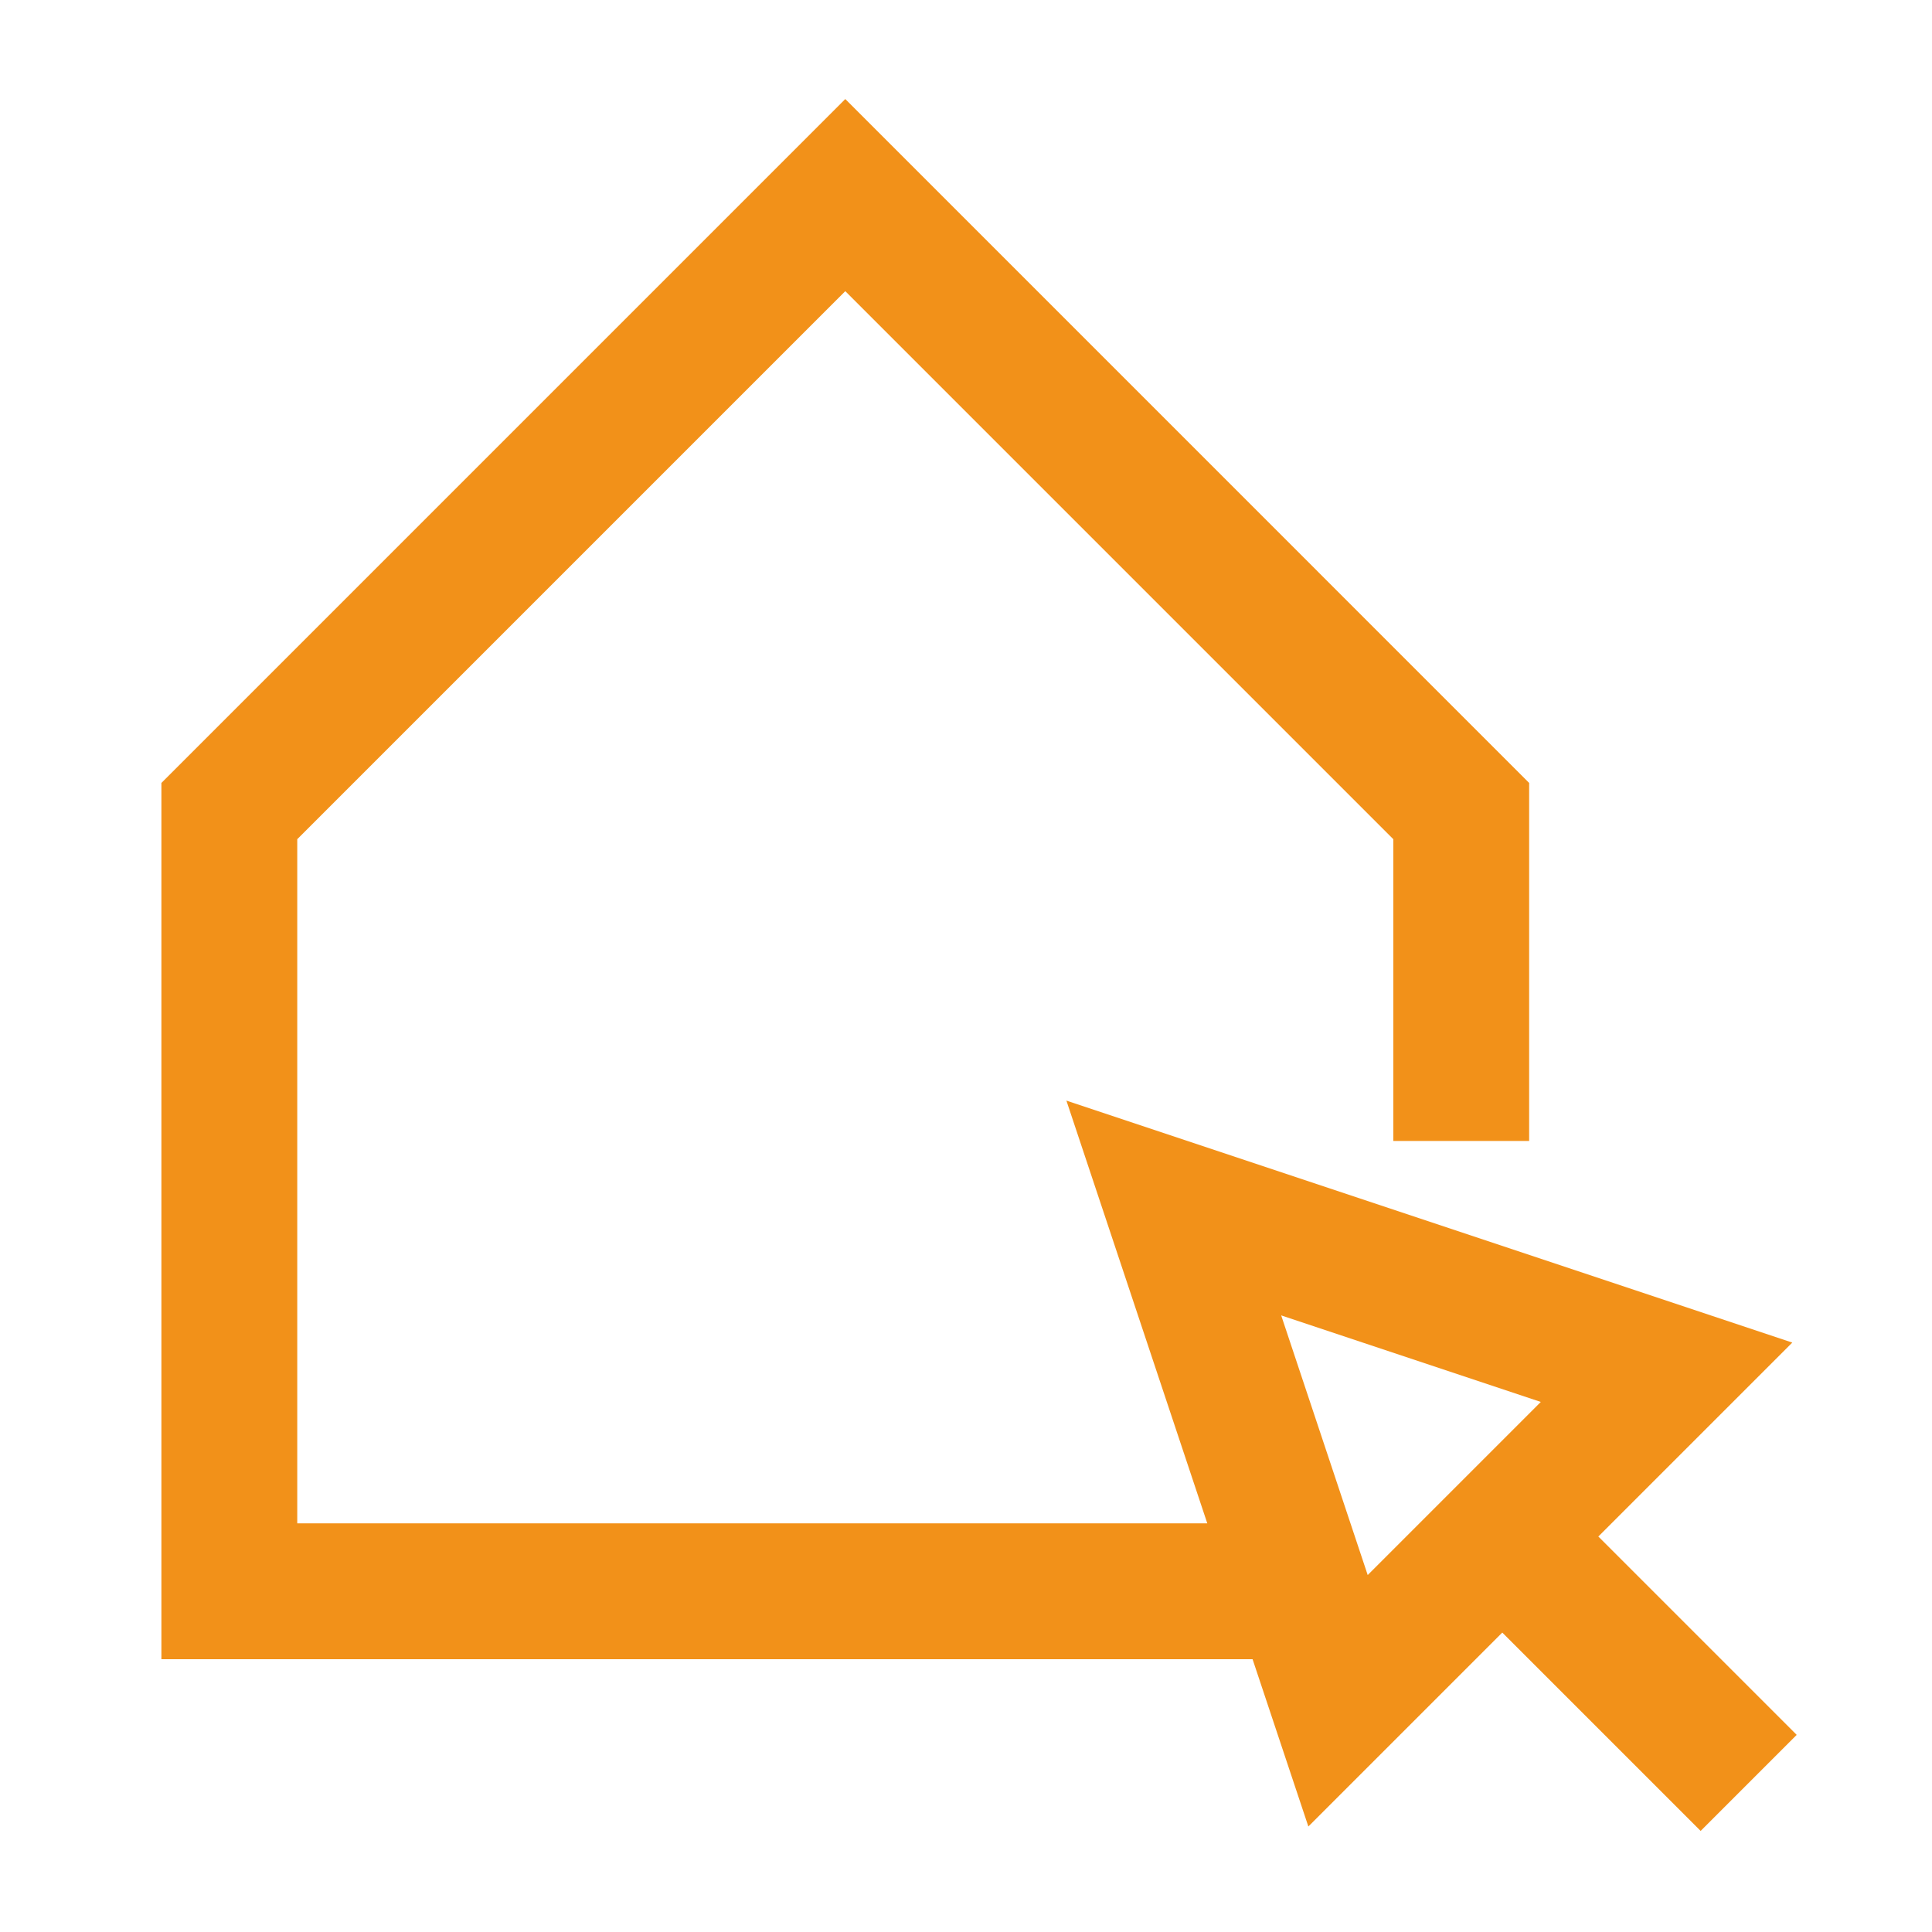 <?xml version="1.0" encoding="UTF-8"?> <svg xmlns="http://www.w3.org/2000/svg" width="64" height="64" viewBox="0 0 64 64" fill="none"><path fill-rule="evenodd" clip-rule="evenodd" d="M28.001 3.281L50.655 25.936V37.795H46.155V27.799L28.001 9.645L9.847 27.799V50.463H39.993L35.326 36.459L59.372 44.475L52.947 50.899L59.518 57.47L56.336 60.652L49.765 54.081L43.341 60.505L41.493 54.963H5.347V25.936L28.001 3.281ZM45.307 52.175L51.041 46.441L42.441 43.574L45.307 52.175Z" fill="#F29119"></path></svg> 